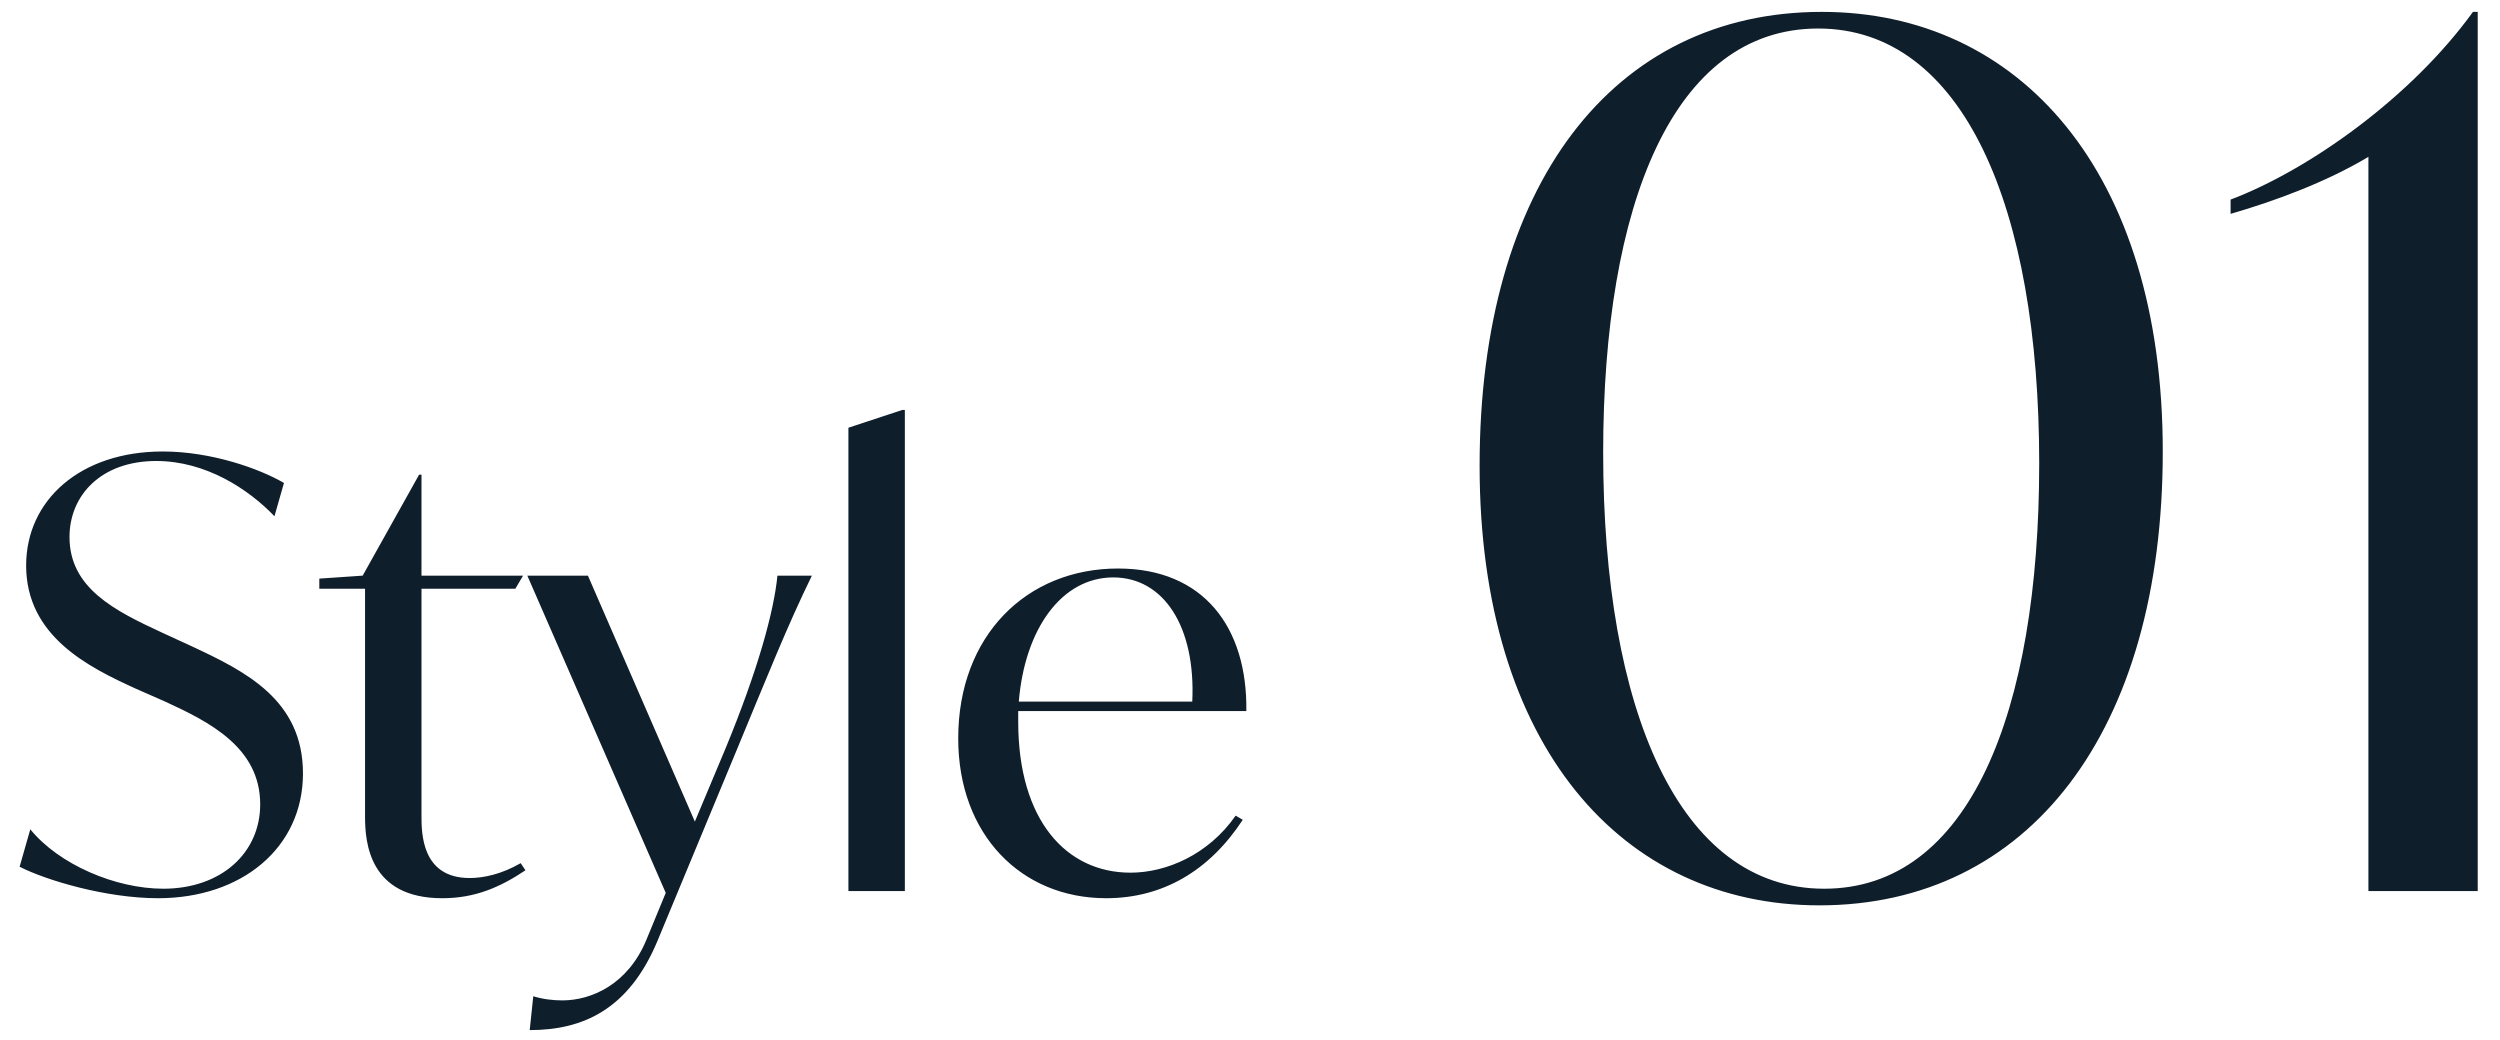 <svg xmlns="http://www.w3.org/2000/svg" fill="none" viewBox="0 0 101 42"><path fill="#0F1E2B" d="M99.908.48h.192V36h-4.416V6.336c-1.68 1.008-3.744 1.776-5.568 2.304v-.576c3.168-1.2 7.296-4.128 9.792-7.584M73.504 36.576c-7.968 0-13.728-6.432-13.728-17.76S65.152.48 73.6.48c7.968 0 13.776 6.432 13.776 17.76s-5.424 18.336-13.872 18.336m.192-.672c5.856 0 8.688-7.104 8.688-17.184 0-10.368-3.072-17.568-8.928-17.568s-8.688 7.104-8.688 17.136c0 10.416 3.072 17.616 8.928 17.616M50.352 28.728h-9.216v.432c0 3.984 1.944 6.096 4.536 6.096 1.44 0 3.144-.72 4.248-2.304l.288.168c-1.368 2.088-3.264 3.168-5.52 3.168-3.432 0-5.976-2.568-5.976-6.456 0-4.152 2.76-6.864 6.456-6.864 3.456 0 5.232 2.376 5.184 5.76m-5.376-5.4c-2.088 0-3.576 2.088-3.816 5.016h7.008c.144-3.024-1.152-5.016-3.192-5.016M34.276 36V17.28l2.184-.72h.096V36zM31.41 23.256H32.8c-1.008 2.064-1.776 4.008-3.072 7.128l-3.168 7.632c-1.152 2.76-3 3.6-5.16 3.6l.144-1.368c.384.12.792.168 1.176.168 1.176 0 2.64-.648 3.384-2.424l.792-1.92-5.592-12.816h2.448l4.32 9.936 1.248-2.976c1.296-3.144 1.944-5.496 2.088-6.96M21.036 34.872l.192.288c-1.008.672-2.016 1.128-3.36 1.128-2.952 0-3.12-2.256-3.12-3.288v-9.216H12.9v-.408l1.752-.12 2.28-4.08h.096v4.08h4.104l-.312.528h-3.792v9.168c0 .696 0 2.52 1.944 2.52.552 0 1.272-.144 2.064-.6M6.384 36.288c-2.088 0-4.512-.72-5.592-1.272l.432-1.512c1.152 1.416 3.432 2.4 5.376 2.4 2.328 0 3.912-1.44 3.912-3.408 0-2.304-2.064-3.336-3.84-4.152l-1.2-.528c-1.896-.864-4.416-2.112-4.416-4.968 0-2.64 2.184-4.608 5.52-4.608 1.968 0 3.912.696 4.896 1.272l-.384 1.344c-1.056-1.104-2.784-2.232-4.776-2.232-2.232 0-3.504 1.392-3.504 3.072 0 2.064 1.824 2.976 3.744 3.864l1.2.552c2.16 1.008 4.488 2.16 4.488 5.136 0 3-2.472 5.04-5.856 5.04"/></svg>